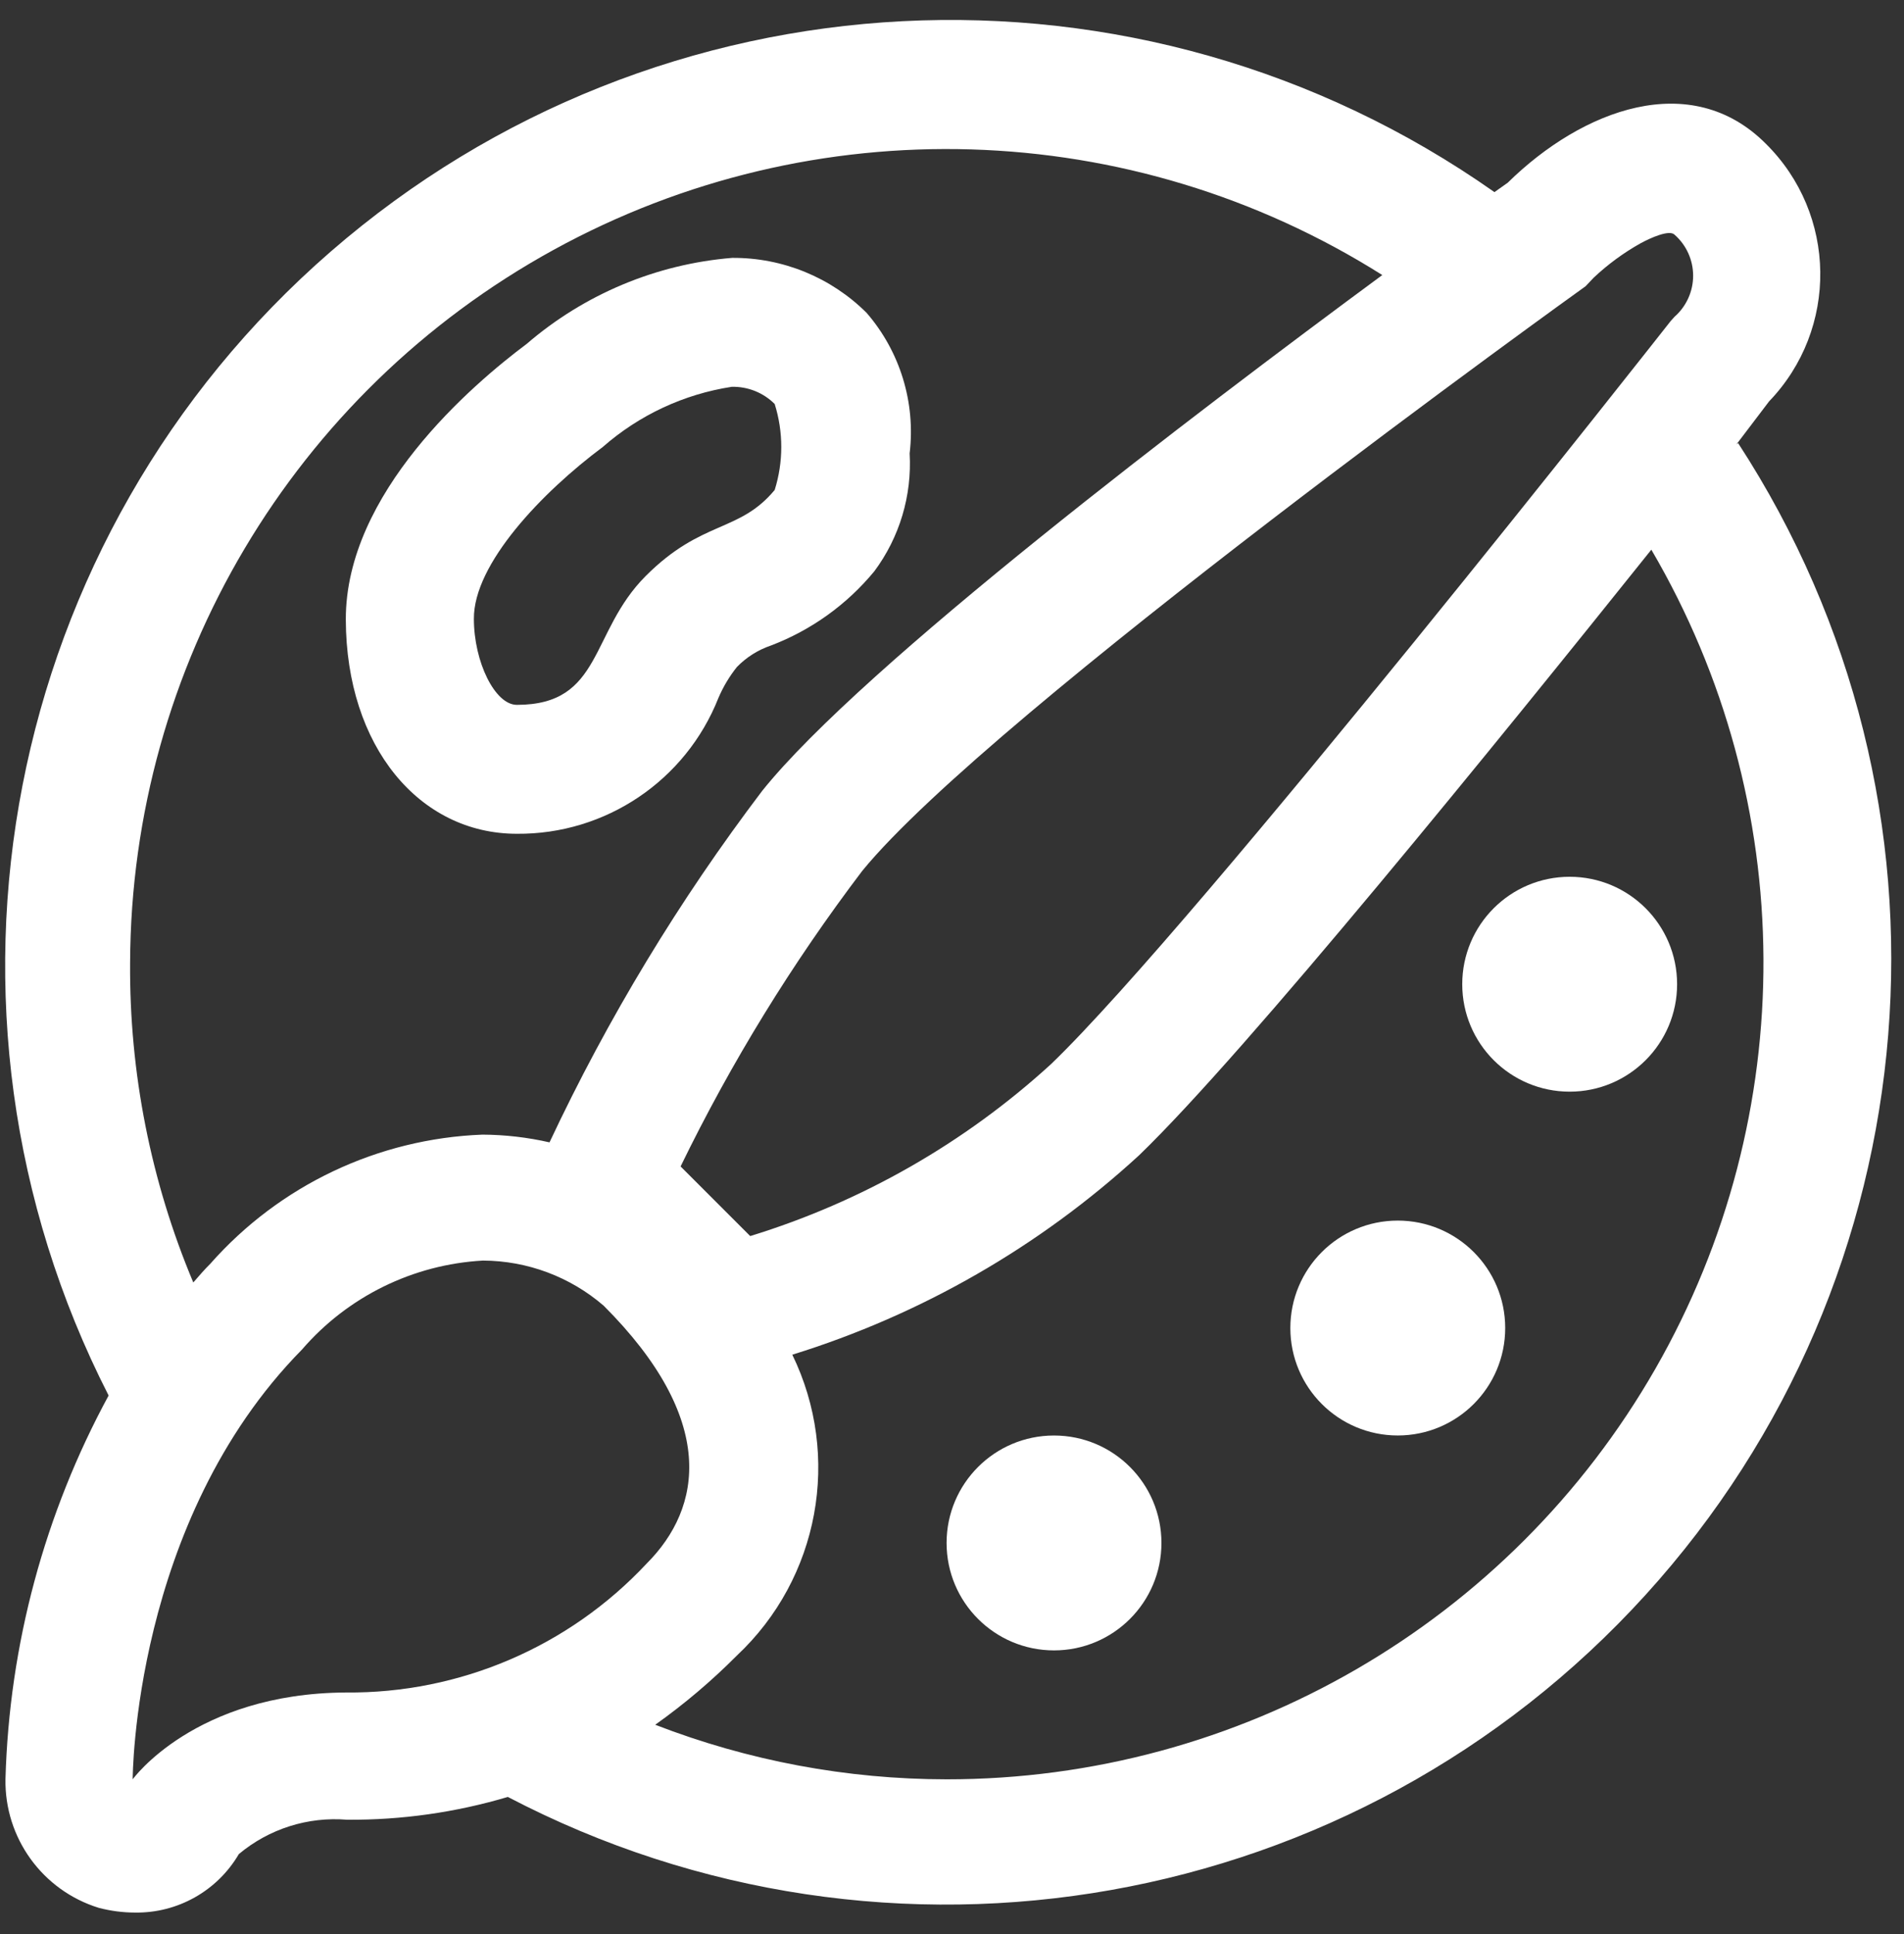 <svg xmlns="http://www.w3.org/2000/svg" width="64" height="65" viewBox="0 0 64 65">
  <rect x="0" y="0" width="64" height="65" fill="#333333" stroke="none"/>
  <g fill="#FFF" fill-rule="evenodd" transform="translate(-1)">
    <path d="M18.373,28.022 C21.358,28.047 24.05,26.233 25.148,23.458 C25.307,23.085 25.516,22.735 25.769,22.418 C26.087,22.09 26.478,21.843 26.91,21.696 C28.268,21.18 29.468,20.318 30.391,19.197 C31.238,18.057 31.657,16.656 31.576,15.239 C31.78,13.531 31.256,11.817 30.131,10.516 C28.931,9.32 27.303,8.655 25.61,8.667 C23.061,8.875 20.644,9.887 18.706,11.556 C16.871,12.928 12.61,16.568 12.624,20.829 C12.639,25.09 15.094,28.022 18.373,28.022 Z M21.262,15.022 C22.485,13.949 23.988,13.247 25.596,13 C26.136,12.987 26.658,13.196 27.04,13.578 C27.335,14.518 27.335,15.526 27.04,16.467 C25.841,17.911 24.599,17.463 22.707,19.356 C20.814,21.248 21.262,23.689 18.373,23.689 C17.637,23.689 16.929,22.244 16.929,20.8 C16.914,18.951 19.226,16.539 21.262,15.022 Z"/>
    <path d="M59.367,14.936 L60.464,13.491 C62.804,11.057 62.753,7.195 60.349,4.824 C57.836,2.311 54.196,3.669 51.682,6.139 L51.234,6.457 C39.287,-1.947 23.149,-1.123 12.119,8.453 C1.089,18.03 -1.992,33.892 4.651,46.901 C2.499,50.864 1.311,55.278 1.184,59.786 C1.148,61.767 2.426,63.534 4.319,64.119 C4.715,64.223 5.123,64.277 5.532,64.278 C6.967,64.302 8.303,63.551 9.028,62.313 C10.042,61.464 11.35,61.049 12.668,61.158 C14.496,61.171 16.317,60.913 18.07,60.392 C30.877,67.088 46.59,64.3 56.31,53.605 C66.03,42.91 67.31,27.003 59.424,14.892 L59.367,14.936 Z M54.571,9.331 C55.047,8.883 55.576,8.495 56.146,8.176 C56.492,7.988 57.113,7.713 57.287,7.887 C57.684,8.235 57.912,8.738 57.912,9.266 C57.912,9.795 57.684,10.297 57.287,10.646 L57.157,10.79 C56.998,10.992 41.268,31.012 36.328,35.764 C33.426,38.415 29.973,40.388 26.217,41.542 L23.877,39.202 C25.583,35.697 27.629,32.369 29.987,29.264 C34.32,23.963 54.094,9.764 54.297,9.62 L54.571,9.331 Z M5.373,32.356 C5.409,22.375 10.86,13.201 19.609,8.397 C28.357,3.593 39.024,3.918 47.464,9.244 C41.196,13.867 29.987,22.374 26.621,26.578 C23.831,30.255 21.434,34.215 19.471,38.393 C18.732,38.224 17.976,38.137 17.218,38.133 C13.706,38.267 10.402,39.833 8.074,42.467 C7.872,42.669 7.684,42.886 7.497,43.102 C6.068,39.701 5.346,36.045 5.373,32.356 L5.373,32.356 Z M5.46,59.8 C5.46,59.8 5.46,51.133 11.151,45.356 C12.688,43.575 14.883,42.496 17.232,42.366 C18.723,42.371 20.162,42.909 21.291,43.882 C25.119,47.71 24.613,50.671 22.736,52.549 C20.121,55.346 16.453,56.918 12.624,56.882 C7.54,56.911 5.46,59.8 5.46,59.8 Z M32.818,59.8 C29.468,59.798 26.148,59.176 23.024,57.966 C24.004,57.27 24.922,56.492 25.769,55.64 C28.538,53.042 29.293,48.944 27.632,45.529 C31.966,44.185 35.947,41.896 39.289,38.827 C42.9,35.346 51.408,24.844 56.507,18.474 C61.484,26.963 61.535,37.467 56.642,46.004 C51.748,54.541 42.658,59.805 32.818,59.8 Z"/>
    <circle cx="36.429" cy="51.856" r="3.611"/>
    <circle cx="47.984" cy="44.633" r="3.611"/>
    <circle cx="53.762" cy="33.078" r="3.611"/>
  </g>
</svg>
